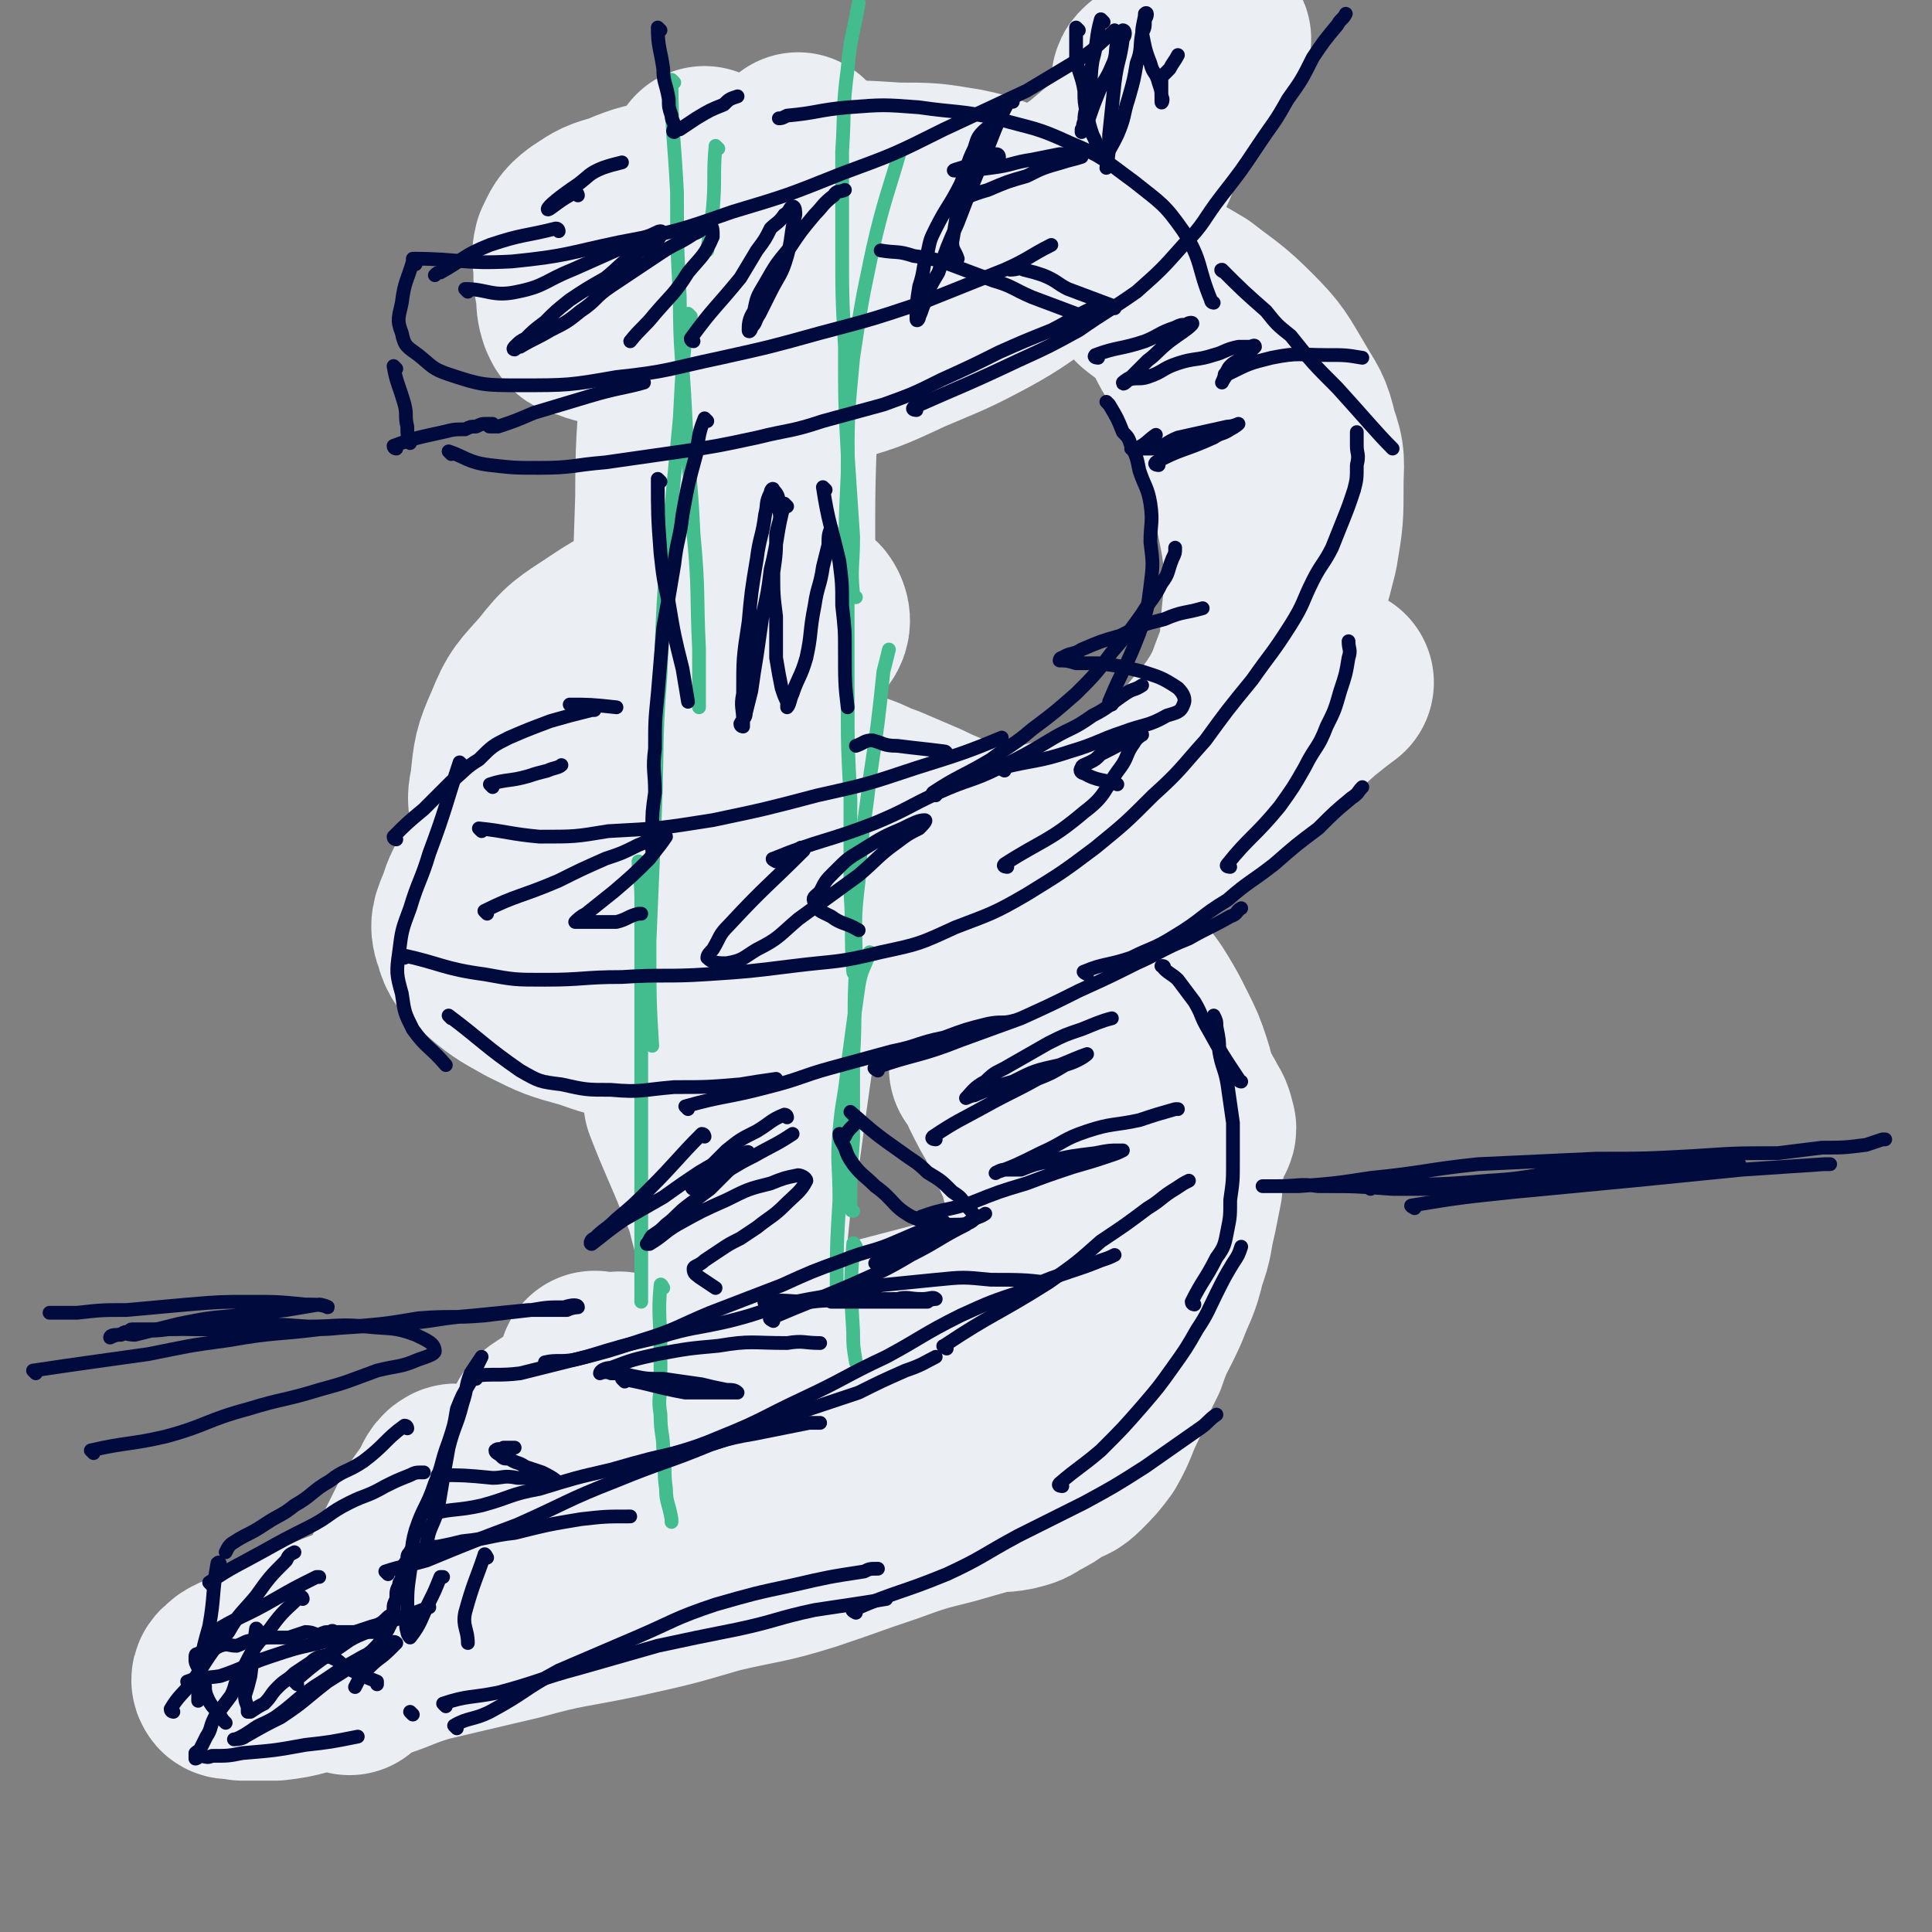 <svg viewBox='0 0 702 702' version='1.1' xmlns='http://www.w3.org/2000/svg' xmlns:xlink='http://www.w3.org/1999/xlink'><rect x="0" y="0" width="702" height="702" fill="#808080" stroke="none"/><g fill='none' stroke='rgb(235,238,243)' stroke-width='70' stroke-linecap='round' stroke-linejoin='round'><path d='M217,498c0,0 -1,-2 -1,-1 0,14 0,15 1,30 0,13 0,13 1,26 0,1 0,1 0,2 '/><path d='M226,498c0,0 -1,-1 -1,-1 9,1 10,3 20,3 12,-1 12,-2 24,-4 17,-3 17,-3 33,-7 20,-5 20,-5 39,-10 21,-5 21,-5 41,-10 11,-3 11,-3 22,-5 '/><path d='M338,494c0,0 -2,-1 -1,-1 15,-7 16,-7 32,-14 8,-3 8,-3 15,-7 8,-5 8,-5 15,-10 6,-5 6,-5 12,-11 5,-6 5,-6 9,-12 3,-6 3,-6 6,-13 2,-7 1,-7 2,-13 1,-7 1,-7 1,-13 -1,-6 0,-6 -2,-12 -2,-6 -2,-6 -5,-12 -3,-6 -3,-6 -6,-11 -3,-5 -4,-5 -7,-10 -4,-5 -4,-5 -8,-9 -4,-4 -4,-4 -9,-7 -4,-4 -4,-5 -8,-8 -5,-5 -5,-5 -10,-9 -5,-4 -5,-4 -10,-7 -7,-5 -6,-6 -13,-10 -8,-5 -8,-4 -16,-8 -7,-3 -7,-3 -14,-6 -6,-2 -6,-3 -13,-5 -6,-1 -6,-1 -12,-1 0,0 0,0 0,0 '/><path d='M284,268c0,0 0,-1 -1,-1 -12,4 -12,4 -24,8 -13,5 -13,6 -25,11 -13,6 -13,6 -25,13 -9,4 -10,3 -18,9 -7,4 -7,5 -13,11 -4,5 -4,5 -6,11 -2,5 -3,6 -1,11 1,4 2,5 6,8 7,6 7,6 16,11 10,5 10,5 21,8 11,4 12,4 24,4 14,0 14,0 28,-3 17,-4 17,-4 34,-10 18,-6 18,-6 36,-13 19,-8 19,-7 37,-17 16,-8 16,-8 32,-18 14,-9 15,-9 28,-19 13,-9 13,-10 25,-20 10,-8 10,-9 19,-17 5,-4 5,-4 9,-7 '/><path d='M354,340c0,0 -2,0 -1,-1 10,-7 11,-7 22,-15 10,-7 10,-7 19,-15 11,-9 11,-8 21,-17 10,-9 10,-9 20,-19 9,-11 10,-11 17,-24 8,-12 8,-12 13,-25 5,-12 5,-12 8,-24 2,-12 2,-12 2,-24 0,-8 1,-9 -2,-17 -2,-9 -3,-9 -7,-16 -6,-10 -6,-11 -14,-19 -8,-8 -9,-8 -18,-15 -10,-6 -11,-6 -21,-12 -10,-5 -10,-6 -21,-9 -12,-5 -13,-4 -24,-7 '/><path d='M255,99c0,0 -1,-1 -1,-1 -1,10 -2,11 -2,22 0,5 0,5 2,9 2,4 3,5 7,7 6,3 7,3 14,3 12,-1 12,-1 24,-5 15,-4 15,-4 30,-11 14,-6 15,-6 28,-13 11,-6 11,-7 22,-14 8,-5 9,-4 16,-11 6,-5 6,-5 11,-11 4,-6 4,-5 7,-12 3,-5 2,-6 4,-12 1,-4 1,-4 2,-9 0,-3 0,-3 -1,-7 0,-2 -1,-2 -1,-4 0,-1 0,-1 1,-2 1,-1 2,-1 3,-1 3,-2 3,-2 7,-4 2,-1 2,-1 4,-2 1,-1 1,-2 2,-3 1,-1 1,-1 2,-2 0,-1 0,-1 1,-1 2,-1 3,-1 4,-1 1,0 0,1 0,2 -2,3 -1,4 -3,7 -5,7 -6,7 -11,14 -6,6 -6,6 -12,12 -6,6 -6,5 -13,10 -7,6 -7,6 -15,11 -6,3 -6,2 -12,5 -7,3 -7,3 -14,6 -10,5 -10,5 -21,9 -12,5 -12,5 -25,9 -12,4 -12,4 -24,8 -11,3 -11,3 -21,6 -10,2 -10,3 -19,4 -7,2 -7,1 -14,2 -7,1 -7,1 -14,1 -5,-1 -6,-1 -10,-3 -3,0 -3,-1 -4,-3 -1,-3 -1,-4 -1,-8 -1,-4 -1,-4 -1,-8 0,-4 -1,-4 0,-8 2,-4 2,-5 6,-8 6,-4 6,-4 13,-6 9,-4 9,-3 19,-6 7,-2 7,-2 14,-3 6,0 6,0 12,0 12,-1 12,-2 25,-2 15,-1 15,-1 30,0 12,0 12,0 24,2 10,2 10,3 20,7 8,3 9,3 16,8 6,4 6,5 12,9 5,4 5,4 10,8 4,3 4,4 8,8 5,4 6,4 10,9 4,6 3,6 7,12 3,6 4,6 7,12 3,7 3,7 6,15 3,7 3,7 5,15 2,9 3,9 4,17 2,10 2,10 3,19 0,9 0,9 -1,18 -1,11 0,11 -4,21 -4,11 -4,11 -11,21 -6,9 -7,10 -16,17 -11,8 -11,8 -24,14 -16,7 -17,6 -34,11 -18,6 -18,6 -36,10 -18,5 -19,4 -37,6 -17,2 -17,2 -33,3 -14,0 -14,0 -28,-2 -11,-1 -11,-1 -22,-4 -8,-3 -8,-3 -14,-8 -6,-4 -6,-4 -10,-9 -2,-4 -3,-5 -4,-9 -1,-5 -1,-5 0,-10 1,-10 1,-11 5,-20 4,-10 5,-10 12,-18 7,-9 8,-9 17,-15 9,-6 9,-6 20,-10 10,-3 11,-2 22,-3 8,-1 9,-1 17,-1 7,1 7,1 13,2 3,1 4,1 5,3 1,2 1,4 -1,6 -3,4 -4,4 -8,6 -5,3 -5,3 -10,5 -6,4 -6,4 -12,8 -3,2 -4,1 -7,4 -1,1 -1,1 -2,3 -1,1 0,3 0,3 0,0 -1,-2 0,-4 2,-4 2,-4 5,-7 2,-2 5,-3 5,-4 0,0 -3,0 -6,0 -5,2 -6,2 -11,5 -6,3 -5,4 -10,8 -6,5 -6,6 -11,11 -6,5 -7,5 -13,11 -5,5 -6,5 -10,11 -3,4 -3,4 -5,9 -2,4 -3,4 -2,8 0,3 0,3 3,5 4,3 4,3 9,4 10,3 10,4 21,5 14,1 14,0 28,1 15,0 15,0 29,1 14,1 14,2 28,3 12,1 12,0 25,1 10,0 10,0 20,0 2,0 2,0 3,0 '/><path d='M380,340c0,0 -1,-1 -1,-1 0,0 0,0 0,1 8,12 9,12 16,25 4,10 5,10 7,21 2,12 2,12 1,24 0,13 1,13 -3,25 -4,12 -6,12 -13,22 -8,10 -8,10 -17,19 -10,8 -10,8 -21,15 -10,7 -10,7 -20,12 -12,4 -12,4 -24,7 -13,4 -13,4 -26,6 -13,2 -13,1 -25,2 -12,1 -12,0 -24,1 -8,0 -8,0 -16,0 -6,0 -6,0 -11,0 -3,0 -6,0 -6,0 0,-1 2,-2 5,-4 3,-2 3,-2 6,-4 3,-2 3,-2 5,-3 2,0 5,-2 4,-1 -1,2 -4,3 -8,7 -5,5 -5,5 -10,9 -7,6 -7,5 -15,10 -3,3 -3,3 -7,5 -2,2 -2,2 -4,3 -1,1 -1,1 -2,1 -2,0 -1,-1 -3,-2 -1,-1 -2,-3 -3,-2 -2,1 -2,3 -4,6 -3,5 -4,5 -7,11 -4,8 -4,8 -8,16 -3,7 -3,7 -6,13 -2,4 -1,5 -3,9 -2,3 -3,3 -6,6 -2,3 -2,3 -3,6 0,2 0,2 0,3 0,1 0,1 -1,2 0,0 0,0 0,0 5,-6 4,-7 9,-12 7,-7 7,-6 14,-12 5,-4 5,-4 11,-8 2,-1 5,-2 4,-2 -2,0 -5,1 -10,3 -9,3 -9,3 -17,6 -8,4 -8,4 -16,7 -9,4 -9,3 -19,7 -5,3 -5,3 -11,6 -3,2 -4,1 -7,3 -1,1 -3,2 -2,3 0,1 2,0 5,1 6,0 6,0 12,0 9,-1 9,-2 18,-4 8,-1 8,-1 16,-3 10,-3 10,-4 20,-7 17,-4 17,-4 34,-8 18,-5 18,-4 37,-8 18,-4 18,-4 35,-9 17,-4 17,-3 33,-8 15,-5 14,-5 29,-10 11,-4 11,-4 23,-7 7,-2 7,-2 14,-4 4,-1 4,0 9,-1 4,-1 4,-1 7,-3 4,-2 4,-2 8,-5 4,-2 4,-1 7,-4 4,-4 4,-4 7,-8 4,-7 3,-7 7,-15 3,-8 3,-8 7,-16 3,-9 4,-9 8,-18 3,-8 4,-8 6,-17 3,-8 2,-8 4,-16 1,-5 1,-5 2,-10 0,-5 0,-5 1,-10 1,-4 1,-4 2,-8 1,-2 2,-2 2,-3 -1,-4 -1,-4 -3,-7 -1,-3 -2,-3 -4,-4 -6,-2 -6,-2 -12,-3 -7,-2 -7,-2 -15,-3 -6,-1 -6,-1 -11,-1 -5,-1 -5,0 -10,0 0,0 0,0 -1,0 '/><path d='M370,464c0,0 -1,0 -1,-1 3,-6 4,-5 7,-11 2,-4 3,-4 3,-7 1,-4 1,-4 0,-7 0,-5 0,-5 -2,-10 -1,-6 -2,-6 -4,-11 -3,-6 -3,-6 -5,-11 -3,-5 -3,-5 -6,-11 -1,-3 -1,-3 -3,-6 0,-1 0,-1 -1,-1 '/><path d='M248,401c0,0 -1,-1 -1,-1 5,13 6,14 12,29 3,7 3,7 5,15 2,4 2,4 3,8 1,3 1,3 2,6 0,1 1,2 1,2 -1,-5 -2,-7 -3,-14 -1,-6 0,-6 0,-12 -1,-9 -1,-9 -1,-18 -1,-10 -1,-10 0,-21 0,-12 -1,-12 1,-24 2,-15 4,-19 7,-30 '/><path d='M291,55c0,0 -1,-1 -1,-1 -2,23 -1,24 -2,48 -2,24 -3,24 -4,48 -1,26 -1,26 -1,53 -1,26 0,27 0,53 1,25 2,25 2,51 0,23 1,23 0,45 -1,17 -1,17 -3,34 -2,14 -2,14 -4,29 -2,12 -3,12 -4,24 -1,10 -1,10 -2,20 0,9 -1,9 0,18 0,7 0,7 1,15 1,4 1,5 2,9 0,2 1,2 2,4 1,1 2,2 2,2 0,0 -1,-2 -2,-4 -3,-6 -4,-6 -5,-13 -2,-7 0,-8 -1,-15 -2,-14 -3,-14 -5,-28 -2,-22 -2,-22 -5,-45 -3,-27 -4,-27 -7,-53 -4,-27 -4,-27 -6,-54 -3,-28 -3,-28 -4,-57 -1,-28 -1,-28 0,-57 0,-26 1,-26 3,-52 2,-23 1,-23 4,-45 2,-13 2,-13 5,-25 '/></g>
<g fill='none' stroke='rgb(67,189,142)' stroke-width='5' stroke-linecap='round' stroke-linejoin='round'><path d='M261,54c0,0 -1,-1 -1,-1 -1,11 0,12 -1,23 -1,8 -1,8 -2,15 '/><path d='M245,30c0,0 -1,-1 -1,-1 0,19 1,21 2,41 0,19 0,19 1,38 0,21 1,21 2,42 1,22 2,22 3,44 2,21 1,21 2,42 0,10 0,10 0,21 '/><path d='M251,115c0,0 -1,-1 -1,-1 -2,18 -2,19 -3,38 -2,21 -2,21 -4,42 -2,25 -2,25 -3,51 -2,25 -1,25 -2,50 -1,24 -1,24 -2,47 0,19 0,23 1,38 '/><path d='M233,314c0,0 -1,-1 -1,-1 0,5 1,6 1,13 0,13 0,13 0,27 0,13 0,13 0,26 0,13 0,13 0,26 0,14 0,14 0,27 0,10 0,10 0,21 0,9 0,9 0,18 0,1 0,1 0,2 '/><path d='M305,471c0,0 -1,0 -1,-1 0,-17 0,-17 1,-34 0,-13 -1,-13 0,-25 1,-12 2,-12 3,-24 2,-15 2,-15 4,-29 1,-6 2,-6 4,-12 '/><path d='M310,440c0,0 -1,0 -1,-1 0,-12 0,-12 1,-25 0,-15 0,-15 0,-30 1,-16 0,-16 1,-32 0,-16 -1,-16 1,-32 1,-19 2,-19 4,-37 3,-20 3,-20 5,-39 1,-4 1,-4 2,-8 '/><path d='M311,354c0,0 -1,0 -1,-1 -1,-14 0,-14 -1,-29 0,-17 0,-17 0,-34 -1,-19 -1,-19 -1,-37 0,-20 0,-20 0,-40 -1,-20 -1,-20 0,-41 0,-21 0,-21 2,-42 3,-20 3,-20 7,-39 4,-18 7,-25 10,-36 '/><path d='M311,217c0,0 -1,0 -1,-1 -1,-10 0,-10 0,-21 -1,-15 -1,-15 -2,-30 -1,-19 -1,-19 -1,-39 -1,-18 -1,-18 -1,-37 0,-17 0,-17 0,-34 1,-15 0,-15 2,-30 1,-12 2,-12 4,-24 '/><path d='M241,468c0,0 -1,-2 -1,-1 -1,11 0,12 0,23 0,6 0,6 0,12 0,6 -1,6 0,12 0,7 1,7 1,13 1,7 0,7 1,14 0,5 1,5 2,11 0,0 0,0 0,1 '/><path d='M311,453c0,0 -1,-2 -1,-1 -1,15 -1,16 0,32 0,5 0,5 1,11 '/></g>
<g fill='none' stroke='rgb(1,10,61)' stroke-width='5' stroke-linecap='round' stroke-linejoin='round'><path d='M63,622c0,0 -1,0 -1,-1 3,-5 4,-5 8,-10 6,-9 6,-10 13,-18 4,-7 5,-7 10,-13 5,-7 5,-7 11,-13 1,-2 1,-2 3,-3 '/><path d='M77,595c0,0 -1,-1 -1,-1 11,-7 12,-6 24,-13 7,-4 7,-4 15,-8 0,0 0,0 1,0 '/><path d='M69,612c0,0 -1,-1 -1,-1 5,-2 6,-1 12,-2 9,-3 9,-4 18,-7 9,-3 9,-3 18,-5 10,-3 10,-3 19,-6 11,-3 13,-4 21,-7 '/><path d='M150,623c0,0 -1,-1 -1,-1 '/><path d='M156,562c0,0 -1,0 -1,-1 1,-6 2,-6 4,-12 2,-12 2,-12 4,-23 2,-8 3,-8 5,-16 2,-6 1,-6 3,-11 2,-3 2,-3 4,-6 0,0 0,0 0,0 -2,4 -2,4 -4,9 -3,5 -3,5 -5,10 -1,6 -1,6 -3,12 -3,8 -2,8 -5,15 -3,9 -4,8 -7,17 -2,7 -1,8 -2,15 -1,7 -1,7 -1,14 0,4 -1,5 0,8 0,1 1,2 1,2 4,-5 4,-7 7,-13 2,-4 2,-4 4,-9 0,0 0,0 1,0 '/><path d='M173,501c0,0 -1,-1 -1,-1 7,-1 9,0 17,-1 12,-3 12,-3 24,-6 13,-4 13,-4 26,-7 13,-4 13,-3 26,-6 12,-3 12,-4 24,-7 5,-1 5,-1 11,-2 '/><path d='M199,496c0,0 -1,-1 -1,-1 4,-1 6,0 11,-1 12,-3 12,-3 24,-7 13,-4 13,-5 25,-10 13,-5 13,-5 26,-10 11,-5 11,-5 22,-9 10,-4 11,-3 20,-7 7,-3 7,-3 14,-6 1,-1 1,-1 3,-1 '/><path d='M281,480c0,0 -2,-1 -1,-1 14,-6 15,-6 29,-12 11,-5 12,-5 22,-11 10,-5 10,-6 20,-11 3,-3 4,-2 7,-4 '/><path d='M319,460c0,0 -1,-1 -1,-1 8,-6 9,-6 18,-11 2,-1 2,-1 5,-2 '/><path d='M166,628c0,0 -1,-1 -1,-1 5,-3 7,-2 13,-5 13,-7 12,-8 25,-15 14,-6 14,-6 28,-12 14,-6 14,-7 29,-12 14,-4 14,-4 28,-7 13,-3 13,-3 26,-5 2,-1 2,-1 5,-1 '/><path d='M162,620c0,0 -1,-1 -1,-1 9,-3 10,-2 20,-4 15,-4 15,-5 30,-9 14,-4 14,-4 28,-8 14,-3 14,-3 29,-6 14,-3 14,-4 28,-7 13,-2 14,-2 26,-4 '/><path d='M311,586c0,0 -2,-1 -1,-1 16,-7 17,-6 34,-13 13,-6 13,-7 26,-14 12,-6 12,-6 24,-12 11,-6 11,-6 22,-13 10,-7 10,-7 20,-14 3,-2 3,-3 6,-5 '/><path d='M386,540c0,0 -2,0 -1,-1 7,-6 8,-6 15,-12 8,-8 8,-8 15,-16 6,-7 6,-7 11,-14 5,-7 5,-7 9,-14 4,-6 4,-7 7,-13 3,-6 3,-6 6,-11 2,-3 2,-3 3,-6 '/><path d='M434,474c0,0 -1,0 -1,-1 4,-8 5,-8 9,-16 3,-4 3,-5 4,-10 1,-5 1,-5 1,-11 1,-7 1,-7 1,-14 0,-7 0,-7 0,-14 -1,-7 -1,-7 -2,-14 -1,-6 -2,-6 -3,-12 0,-4 0,-4 -1,-9 0,-2 0,-2 -1,-4 '/><path d='M451,393c0,0 -1,0 -1,-1 -6,-9 -6,-9 -11,-18 -3,-5 -2,-5 -5,-10 -3,-4 -3,-4 -6,-8 -2,-2 -3,-2 -5,-4 0,-1 0,-1 -1,-1 '/><path d='M168,278c0,0 -1,-1 -1,-1 -5,15 -5,17 -11,33 -3,10 -4,10 -7,20 -3,8 -3,8 -4,16 -1,7 -1,8 1,15 1,7 1,7 4,13 5,7 6,6 12,13 0,0 0,0 0,0 '/><path d='M164,370c0,0 -1,-1 -1,-1 12,9 13,11 26,20 7,4 7,4 15,5 9,2 9,2 18,2 11,1 11,0 23,-1 12,0 12,0 24,-1 6,-1 6,-1 13,-2 '/><path d='M250,403c0,0 -1,-1 -1,-1 14,-4 15,-3 30,-7 12,-3 12,-4 23,-7 11,-3 11,-3 22,-6 10,-2 9,-3 19,-5 8,-3 8,-3 16,-5 5,-1 5,0 9,-1 '/><path d='M175,302c0,0 -1,-1 -1,-1 10,1 11,2 22,3 13,0 13,0 25,-2 19,-1 19,-1 38,-4 19,-4 19,-4 38,-9 18,-4 18,-4 36,-10 16,-5 19,-6 31,-11 '/><path d='M282,313c0,0 -2,-1 -1,-1 17,-7 19,-6 37,-13 12,-5 12,-6 23,-11 11,-5 12,-4 22,-9 10,-5 10,-5 20,-11 7,-4 7,-3 14,-8 6,-3 6,-4 12,-8 3,-2 3,-1 6,-3 '/><path d='M319,389c0,0 -2,-1 -1,-1 14,-5 16,-4 31,-10 11,-4 11,-4 22,-8 11,-5 11,-5 21,-10 11,-5 11,-5 21,-10 9,-4 9,-5 19,-9 7,-4 8,-4 15,-8 3,-1 2,-2 4,-3 '/><path d='M395,354c0,0 -2,-1 -1,-1 7,-3 8,-2 17,-5 8,-4 8,-3 16,-8 10,-6 9,-7 19,-13 8,-7 8,-6 17,-13 8,-7 8,-7 16,-13 6,-6 6,-6 12,-11 3,-2 2,-2 4,-4 '/><path d='M447,315c0,0 -2,0 -1,-1 8,-10 10,-10 19,-21 5,-7 5,-7 9,-14 4,-8 5,-7 8,-15 3,-6 3,-6 5,-13 2,-6 2,-6 3,-12 1,-3 0,-3 0,-6 '/><path d='M340,289c0,0 -2,0 -1,-1 9,-6 11,-6 21,-12 8,-6 8,-5 15,-11 8,-6 8,-6 16,-13 7,-7 7,-7 13,-15 6,-7 6,-7 11,-14 3,-5 4,-5 7,-11 3,-4 2,-4 4,-9 1,-2 1,-2 1,-4 0,0 0,0 0,0 '/><path d='M404,256c0,0 -1,0 -1,-1 5,-12 6,-12 11,-25 3,-9 3,-9 4,-17 1,-8 1,-8 0,-16 0,-7 1,-7 0,-14 -1,-6 -2,-6 -4,-12 -1,-5 -1,-5 -3,-9 -1,-3 -1,-3 -3,-5 -2,-5 -2,-5 -5,-10 0,0 0,0 -1,-1 '/><path d='M344,274c0,0 0,-1 -1,-1 -8,-1 -9,-1 -17,-2 -5,0 -5,-1 -9,-2 -3,0 -3,1 -6,2 '/><path d='M310,405c0,0 -1,-1 -1,-1 8,7 9,8 19,15 4,3 5,3 9,7 5,3 5,3 9,7 3,2 3,2 5,5 2,2 3,3 3,5 -2,2 -4,2 -8,2 -7,0 -8,0 -15,-3 -7,-4 -6,-6 -13,-11 -4,-4 -5,-4 -8,-8 -2,-3 -2,-3 -3,-6 -1,-2 -2,-3 -2,-5 0,0 1,1 2,1 1,-2 1,-2 3,-4 '/><path d='M177,566c0,0 -1,-2 -1,-1 -3,9 -4,10 -7,21 -1,5 1,6 1,11 '/><path d='M158,551c0,0 -1,-1 -1,-1 8,-2 9,-1 18,-3 11,-3 10,-4 21,-6 13,-4 13,-4 26,-7 14,-4 14,-4 28,-7 12,-3 12,-4 24,-6 10,-2 10,-2 20,-4 2,0 2,0 4,0 '/><path d='M141,572c0,0 -1,-1 -1,-1 6,-2 8,-2 15,-4 17,-7 17,-7 33,-13 18,-8 18,-9 36,-16 17,-7 17,-6 34,-13 15,-5 15,-5 30,-11 12,-4 12,-4 24,-8 8,-4 8,-4 17,-8 6,-2 7,-3 11,-5 '/><path d='M234,533c0,0 -1,-1 -1,-1 13,-5 15,-4 29,-10 15,-6 15,-7 30,-14 15,-7 15,-8 30,-15 13,-7 13,-8 27,-15 11,-5 11,-5 23,-9 8,-4 8,-4 17,-7 6,-2 6,-2 11,-4 3,-1 3,-1 5,-2 '/><path d='M344,490c0,0 -2,-1 -1,-1 18,-12 19,-11 38,-23 10,-7 10,-7 19,-15 9,-6 9,-6 17,-12 5,-3 5,-4 10,-7 3,-2 3,-2 5,-3 '/><path d='M94,593c0,0 -1,-2 -1,-1 -1,7 -1,9 -2,17 -1,4 -1,4 -2,7 0,3 1,3 1,5 0,0 0,1 0,1 0,0 1,0 1,0 3,-2 3,-2 5,-3 3,-3 2,-3 5,-6 3,-3 3,-2 6,-5 3,-2 3,-2 6,-4 1,-1 1,-1 3,-2 2,0 2,-1 3,0 1,0 1,0 3,1 2,1 2,2 4,3 6,3 6,3 11,5 0,0 0,0 0,1 '/><path d='M160,537c0,0 -1,-1 -1,-1 9,0 10,0 20,1 4,0 4,-1 9,0 4,0 4,0 7,1 2,0 2,0 5,0 1,0 2,0 2,0 -1,-1 -3,-2 -5,-3 -3,-1 -3,-1 -6,-2 -3,-2 -3,-1 -6,-3 -2,0 -2,0 -3,-1 -1,-1 -2,-1 -2,-2 1,-1 2,0 3,-1 2,0 2,0 4,0 '/><path d='M227,502c0,0 -1,-1 -1,-1 11,2 12,3 23,5 5,0 5,0 10,0 3,0 3,0 6,0 1,0 3,0 3,0 -1,-1 -2,-1 -4,-1 -5,-1 -5,-1 -9,-2 -7,-1 -7,-1 -14,-2 -6,0 -6,0 -11,-1 -4,-1 -4,-1 -8,-1 -2,-1 -4,0 -4,0 0,-1 2,-2 4,-2 8,-3 8,-3 17,-5 11,-2 11,-2 22,-3 12,-2 12,-1 25,-1 6,-1 6,0 12,0 0,0 0,0 0,0 '/><path d='M279,474c0,0 -2,-1 -1,-1 7,-1 8,0 17,0 8,-1 8,0 17,0 7,-1 7,-1 14,-1 4,-1 4,0 9,0 3,0 4,-1 5,0 0,0 -2,0 -3,1 -6,0 -6,0 -12,0 -5,0 -5,0 -10,0 -5,0 -5,0 -9,0 -2,0 -4,0 -4,0 0,-1 2,-2 4,-2 7,-2 7,-2 14,-4 10,-1 10,-1 20,-2 10,-1 10,-1 20,0 10,0 13,0 20,1 '/><path d='M336,443c0,0 -2,-1 -1,-1 8,-3 9,-2 18,-5 10,-4 10,-4 20,-7 8,-3 8,-3 17,-6 7,-2 7,-2 13,-4 3,-1 3,-1 5,-2 0,0 0,0 -1,0 -4,0 -4,0 -9,1 -8,1 -9,1 -17,3 -5,1 -5,1 -10,3 -3,0 -3,0 -6,0 -2,0 -4,2 -3,1 6,-2 8,-3 16,-7 9,-4 8,-5 17,-8 9,-3 10,-2 19,-4 6,-2 6,-2 13,-4 1,0 1,0 1,0 '/><path d='M340,414c0,0 -2,0 -1,-1 9,-6 10,-6 19,-11 9,-5 10,-5 19,-10 5,-2 5,-2 10,-5 3,-1 3,-1 5,-2 2,-1 3,-2 3,-2 -3,1 -5,2 -10,4 -9,2 -9,2 -17,6 -7,2 -7,2 -14,5 -1,0 -3,1 -3,1 2,-2 3,-4 7,-6 4,-4 4,-3 9,-6 7,-4 7,-4 14,-8 6,-3 6,-3 12,-5 5,-2 7,-3 11,-4 '/><path d='M144,305c0,0 -1,0 -1,-1 5,-5 5,-5 11,-10 5,-5 5,-5 10,-10 5,-4 5,-5 10,-8 5,-5 5,-5 11,-8 7,-3 7,-3 15,-6 7,-2 7,-2 15,-4 0,0 0,0 1,0 '/><path d='M208,257c0,0 -1,-1 -1,-1 7,0 8,0 17,1 '/><path d='M179,286c0,0 -1,-1 -1,-1 6,-2 7,-1 14,-3 3,-1 3,-1 7,-2 2,-1 4,-1 5,-2 '/><path d='M147,348c0,0 -1,-1 -1,-1 14,3 15,5 30,7 11,2 11,2 22,2 14,0 14,-1 28,-1 15,-1 16,0 31,-1 15,-1 15,-1 31,-3 16,-2 16,-1 32,-5 14,-3 14,-3 27,-9 13,-5 14,-5 26,-12 13,-8 13,-8 25,-17 11,-9 11,-9 21,-19 10,-9 10,-10 19,-20 8,-11 8,-11 17,-22 7,-10 7,-9 14,-20 5,-8 4,-8 8,-16 3,-6 4,-6 7,-12 2,-5 2,-5 4,-10 2,-5 2,-5 4,-11 1,-4 1,-4 1,-9 1,-4 0,-4 0,-7 0,-3 0,-3 0,-5 '/><path d='M177,332c0,0 -1,-1 -1,-1 12,-6 13,-5 27,-11 8,-4 8,-4 17,-8 6,-2 6,-2 12,-5 3,-1 3,-2 7,-3 2,0 3,-1 3,0 -2,3 -3,4 -6,8 -6,6 -6,6 -13,12 -5,4 -5,4 -10,8 -2,1 -3,2 -4,3 0,0 2,0 3,0 6,0 6,0 12,0 4,-1 4,-2 8,-3 0,0 0,0 1,0 '/><path d='M292,309c0,0 -1,-1 -1,-1 0,0 1,0 1,1 -13,13 -14,13 -27,27 -4,4 -3,4 -6,9 -1,1 -2,2 -2,3 2,2 4,2 7,2 6,-1 6,-2 11,-5 8,-4 8,-5 15,-11 11,-8 11,-8 22,-16 7,-6 7,-7 14,-12 4,-3 4,-3 8,-5 1,-1 3,-3 2,-3 -2,0 -4,1 -8,3 -7,3 -7,3 -15,8 -5,3 -5,3 -10,8 -3,3 -3,3 -5,7 -2,2 -3,2 -2,4 1,3 2,3 6,5 4,3 5,2 10,5 '/><path d='M366,315c0,0 -2,0 -1,-1 14,-9 16,-8 29,-19 8,-6 7,-8 13,-16 3,-4 2,-5 5,-9 1,-2 3,-3 3,-3 0,-1 -2,0 -4,1 -5,3 -5,3 -11,6 -2,2 -2,2 -4,3 -2,1 -3,1 -3,2 -1,1 0,2 1,2 5,3 7,2 12,4 '/><path d='M365,280c0,0 -2,-1 -1,-1 12,-3 13,-2 25,-6 10,-3 10,-4 19,-7 8,-3 9,-2 16,-6 3,-1 5,-1 6,-4 1,-2 0,-4 -2,-6 -6,-4 -7,-4 -13,-6 -8,-2 -8,-2 -16,-3 -4,0 -4,0 -8,0 -3,-1 -4,-1 -6,-1 0,0 0,-1 1,-1 3,-2 4,-1 7,-3 7,-3 7,-3 14,-5 8,-4 8,-4 16,-6 7,-3 7,-2 14,-4 '/><path d='M421,169c0,0 -2,0 -1,-1 9,-5 10,-4 21,-9 3,-2 3,-1 6,-3 2,-1 3,-2 3,-2 0,0 -2,1 -4,1 -9,2 -9,2 -18,4 -5,2 -4,3 -9,4 -3,0 -3,0 -6,0 -1,0 -2,0 -2,0 0,0 1,0 2,0 4,-2 4,-3 7,-5 0,0 0,0 0,0 '/><path d='M405,112c0,0 0,0 -1,-1 -8,-3 -8,-3 -16,-6 -4,-2 -4,-3 -9,-5 -3,-1 -3,-1 -7,-2 -2,-1 -2,0 -5,0 '/><path d='M392,115c0,0 0,0 -1,-1 -8,-3 -8,-3 -16,-6 -7,-3 -7,-4 -14,-6 -8,-3 -8,-3 -16,-6 -6,-2 -6,-2 -13,-3 -6,-2 -6,-1 -12,-2 0,0 0,0 0,0 '/><path d='M441,110c0,0 -1,0 -1,-1 -5,-12 -3,-14 -10,-25 -7,-10 -8,-10 -18,-18 -11,-8 -11,-9 -23,-14 -13,-6 -13,-5 -27,-9 -14,-3 -14,-2 -28,-4 -13,-1 -13,-1 -26,0 -11,1 -11,2 -22,3 -2,1 -2,1 -3,1 '/><path d='M203,84c0,0 0,-1 -1,-1 -12,3 -12,2 -24,6 -10,4 -9,5 -18,10 -1,0 -1,0 -2,1 '/><path d='M363,57c0,0 0,-1 -1,-1 -5,1 -5,2 -10,4 -2,1 -7,2 -5,2 2,0 6,0 13,-1 8,-1 8,-2 15,-3 5,-1 5,-1 10,-2 4,0 4,0 7,0 1,0 1,1 1,1 -3,1 -4,1 -7,2 -7,2 -7,2 -13,5 -7,2 -7,2 -14,5 -7,2 -8,3 -13,5 '/><path d='M210,71c0,0 0,-1 -1,-1 -5,2 -10,7 -10,6 0,-1 5,-5 11,-9 4,-3 4,-4 9,-6 3,-1 3,-1 7,-2 '/><path d='M151,96c0,0 0,-1 -1,-1 -2,7 -3,7 -4,15 -1,5 -2,6 0,11 1,5 2,5 6,8 5,4 5,5 11,7 12,4 13,4 26,4 17,0 18,0 35,-3 19,-2 19,-3 38,-7 18,-4 18,-4 36,-9 19,-5 19,-5 37,-11 15,-6 15,-6 30,-12 9,-4 9,-5 17,-9 '/><path d='M151,95c0,0 -1,-1 -1,-1 17,0 18,2 36,1 20,-2 20,-3 39,-7 21,-4 21,-4 41,-11 20,-6 20,-6 40,-14 19,-7 19,-7 37,-16 15,-7 15,-7 30,-14 10,-6 10,-6 20,-12 6,-4 5,-4 11,-9 0,0 1,0 1,-1 '/><path d='M170,106c0,0 -1,-1 -1,-1 8,0 10,3 19,1 10,-2 10,-4 20,-8 9,-4 9,-4 18,-8 4,-2 4,-2 9,-4 3,-1 4,-2 5,-2 1,0 0,2 -1,3 -3,3 -4,2 -8,5 -6,4 -6,5 -11,9 -7,4 -7,4 -13,8 -5,4 -5,4 -9,8 -4,3 -4,3 -7,6 -2,1 -2,1 -4,3 0,0 -1,1 0,1 0,0 1,-1 2,-1 5,-3 6,-3 11,-6 6,-3 6,-3 11,-7 6,-4 5,-5 11,-9 9,-6 9,-6 18,-12 6,-4 6,-3 12,-7 3,-1 4,-3 6,-3 1,0 1,2 1,4 -3,7 -4,7 -9,13 -5,8 -6,8 -12,15 -4,5 -5,5 -9,10 '/><path d='M144,134c0,0 -1,-1 -1,-1 1,6 2,7 4,14 1,4 0,4 1,8 0,3 0,3 1,6 '/><path d='M164,165c0,0 -1,-1 -1,-1 6,2 7,4 15,5 9,1 9,1 18,1 12,0 12,-1 24,-2 14,-2 14,-2 28,-4 13,-2 13,-2 27,-5 12,-3 12,-2 24,-6 11,-3 11,-3 22,-6 11,-4 11,-4 21,-9 11,-5 11,-5 21,-10 9,-4 9,-4 19,-8 8,-4 8,-5 17,-9 0,-1 0,-1 1,-1 '/><path d='M333,149c0,0 -2,0 -1,-1 18,-8 19,-8 38,-17 11,-5 11,-5 22,-11 10,-7 11,-7 21,-14 9,-8 9,-8 17,-17 8,-8 7,-9 14,-18 7,-9 7,-9 13,-18 6,-9 6,-8 11,-17 5,-7 5,-7 9,-15 4,-6 4,-6 9,-12 1,-2 2,-2 3,-4 '/><path d='M252,124c0,0 -1,0 -1,-1 8,-11 9,-11 18,-22 3,-5 3,-5 6,-10 3,-4 3,-4 5,-8 2,-2 3,-2 5,-5 2,-1 2,-3 3,-3 1,0 1,2 1,3 -2,8 -1,8 -3,15 -2,7 -3,7 -6,13 -2,4 -2,4 -4,8 -2,3 -1,3 -3,5 0,1 -1,2 -1,1 0,-2 0,-4 2,-7 1,-5 1,-5 4,-10 4,-7 4,-7 9,-13 4,-6 4,-6 9,-12 3,-3 3,-4 7,-7 1,-2 2,-1 4,-2 '/><path d='M368,37c0,0 -1,-1 -1,-1 -5,9 -5,10 -9,20 -5,12 -5,12 -10,25 -4,9 -4,9 -7,18 -3,5 -3,5 -5,11 -1,2 -1,3 -2,5 0,1 -1,2 -1,1 0,-5 0,-6 1,-12 2,-6 1,-6 3,-12 1,-5 1,-5 3,-9 4,-8 5,-8 9,-16 3,-7 2,-7 5,-13 1,-3 1,-4 3,-6 1,-1 2,-2 2,-1 0,2 -1,4 -2,7 -1,6 -2,6 -4,12 -2,5 -3,5 -5,10 -1,6 -1,6 -2,12 0,3 1,3 2,6 '/><path d='M401,8c0,0 -1,-1 -1,-1 -2,7 -1,8 -3,15 -1,6 0,6 -2,13 0,5 -1,5 -1,9 -1,2 0,2 -1,3 0,1 0,1 0,1 0,0 0,0 0,0 1,-2 1,-2 2,-3 2,-6 2,-6 4,-11 2,-5 3,-5 5,-10 2,-4 1,-5 2,-9 1,-2 2,-3 2,-4 1,0 1,2 0,3 -1,8 -2,8 -3,16 -1,9 -1,10 -2,19 0,6 0,6 -1,12 '/><path d='M392,11c0,0 -1,-1 -1,-1 0,5 0,6 0,11 1,6 2,6 3,12 0,4 0,4 1,9 1,4 1,4 2,7 1,2 1,2 2,5 1,1 0,4 2,3 2,-2 3,-4 5,-8 3,-7 2,-7 4,-13 2,-7 2,-7 3,-13 2,-5 1,-6 2,-11 1,-2 1,-2 1,-5 1,-1 1,-3 0,-2 0,2 -1,4 -1,7 1,5 1,6 3,11 1,4 2,3 3,7 1,3 1,3 1,5 1,1 0,3 0,2 0,0 0,-2 0,-4 0,-2 0,-3 0,-5 1,-1 1,-1 3,-3 1,-2 2,-3 3,-5 '/><path d='M77,576c0,0 -1,-1 -1,-1 9,-6 10,-6 19,-11 9,-5 9,-5 17,-9 8,-4 7,-5 15,-9 6,-3 6,-2 13,-6 4,-2 4,-2 9,-4 2,-1 2,-1 5,-1 '/><path d='M110,581c0,0 0,-1 -1,-1 -5,5 -6,5 -11,12 -6,7 -6,7 -10,15 -3,4 -2,5 -4,9 -3,4 -3,4 -6,8 -2,4 -1,4 -3,7 -1,2 -1,2 -2,4 0,1 -1,1 -2,2 0,1 0,1 0,2 0,0 1,0 1,-1 3,0 3,1 5,0 6,0 6,0 11,-1 12,-1 12,-1 23,-3 9,-1 9,-1 19,-3 '/><path d='M256,413c0,0 0,-1 -1,-1 -9,9 -9,10 -19,20 -6,6 -6,6 -12,11 -4,4 -4,3 -8,7 -1,0 -2,2 -1,2 4,-3 6,-5 12,-9 7,-4 7,-4 14,-8 7,-5 7,-5 13,-9 5,-3 5,-3 10,-5 3,-1 3,-1 6,-2 1,0 2,-1 2,0 -2,2 -3,3 -6,5 -4,4 -4,4 -8,8 -4,3 -4,3 -8,6 -4,3 -4,4 -8,7 -2,2 -2,2 -5,4 -1,1 -1,2 -2,3 0,0 1,0 1,0 5,-3 5,-4 10,-7 9,-5 9,-5 18,-9 8,-4 8,-4 16,-6 5,-2 5,-2 10,-3 1,0 3,1 3,2 -2,4 -4,5 -8,9 -4,4 -5,4 -10,8 -3,2 -3,2 -6,4 -4,2 -4,2 -7,4 -3,2 -3,2 -6,4 -2,2 -4,2 -4,3 0,2 1,2 2,3 3,2 3,2 6,4 '/><path d='M257,153c0,0 -1,-1 -1,-1 -2,5 -2,6 -3,13 -3,11 -3,11 -5,22 -1,9 -2,9 -3,18 -2,12 -2,12 -4,23 -1,12 -1,12 -2,24 -1,10 -1,10 -1,20 -1,8 0,8 0,16 -1,7 -1,7 -1,13 -1,4 0,4 0,8 0,0 0,0 0,0 '/><path d='M240,175c0,0 -1,-1 -1,-1 0,12 0,14 1,27 1,9 1,9 3,18 2,12 2,12 5,24 1,6 1,6 2,12 '/><path d='M300,178c0,0 -1,-1 -1,-1 2,13 3,14 6,27 1,8 1,8 1,16 1,9 1,9 1,17 0,10 0,12 1,20 '/><path d='M286,406c0,0 0,-1 -1,-1 -5,2 -5,3 -10,6 -6,3 -6,3 -11,7 -3,3 -3,3 -6,6 -3,2 -3,2 -6,4 -1,2 -1,4 0,4 1,0 2,-2 5,-3 4,-2 4,-2 8,-4 5,-3 5,-3 9,-5 7,-4 8,-4 14,-8 '/><path d='M286,184c0,0 -1,-1 -1,-1 -3,11 -2,12 -5,24 -1,8 -1,8 -3,17 -1,7 -1,7 -2,14 -1,6 -1,6 -2,13 -1,4 -1,4 -2,8 0,2 -1,2 -2,4 0,1 1,1 1,1 0,0 0,-1 0,-2 0,-5 -1,-5 0,-10 0,-13 0,-13 2,-26 1,-11 1,-11 3,-23 1,-8 2,-8 3,-16 1,-4 0,-4 2,-8 0,-1 1,-2 1,-1 2,2 2,3 2,7 1,4 0,4 -1,9 0,7 0,7 -1,14 0,8 0,8 1,16 0,7 0,8 0,15 1,6 1,6 2,11 1,3 1,3 2,5 0,1 0,2 0,2 1,-1 1,-3 2,-5 2,-6 3,-6 5,-13 2,-9 1,-9 3,-19 1,-7 2,-7 3,-14 1,-4 1,-4 2,-8 0,-3 0,-4 1,-6 '/><path d='M240,11c0,0 -1,-1 -1,-1 0,7 1,8 2,15 0,5 1,5 2,11 0,3 0,3 1,6 0,2 1,2 1,4 0,1 -1,2 0,2 0,0 1,-1 2,-1 3,-2 3,-2 6,-4 5,-3 5,-3 10,-5 2,-2 2,-2 5,-3 '/><path d='M34,528c0,0 -1,-1 -1,-1 13,-3 14,-2 27,-5 15,-4 15,-6 30,-10 13,-4 13,-3 26,-7 11,-3 10,-3 21,-7 8,-2 8,-1 15,-4 3,-1 6,-2 6,-3 0,-3 -3,-4 -7,-6 -8,-3 -9,-2 -18,-3 -10,-1 -10,0 -21,0 -14,-1 -14,-1 -27,0 -12,0 -12,1 -24,1 -7,1 -7,0 -15,1 -1,0 -1,0 -2,1 -2,0 -4,0 -4,1 0,0 2,-1 3,-1 3,-1 3,0 6,0 8,-2 8,-2 16,-4 10,-2 10,-2 21,-3 9,-1 9,-1 18,-2 6,-1 6,-1 12,-2 1,0 4,1 3,1 -2,-1 -4,-1 -8,-1 -10,-1 -10,-1 -20,-1 -11,0 -11,0 -23,1 -11,1 -11,1 -22,2 -9,0 -9,0 -18,1 -5,0 -5,0 -10,0 '/><path d='M498,432c0,0 -2,-1 -1,-1 21,-1 22,0 44,-2 18,-1 18,-3 37,-5 14,-1 14,0 28,-1 9,0 9,1 18,1 4,-1 4,-1 8,-1 0,0 0,0 0,0 -6,0 -6,0 -13,1 -16,2 -16,2 -32,4 -22,2 -22,3 -44,4 -18,0 -18,0 -37,0 -14,-1 -13,-1 -27,-1 -7,-1 -7,0 -15,0 -2,0 -4,0 -5,0 -1,0 1,0 3,0 5,0 5,0 10,0 13,-1 13,-1 26,-3 20,-2 20,-3 39,-5 22,-1 22,-1 43,-2 18,0 18,0 36,-1 15,-1 15,-1 30,-1 8,-1 8,-1 16,-2 8,0 8,0 16,-1 3,-1 3,-1 6,-2 1,0 1,0 1,0 '/><path d='M514,439c0,0 -2,-1 -1,-1 18,-3 19,-3 38,-5 21,-2 21,-2 42,-4 20,-2 20,-2 40,-4 15,-1 15,-1 30,-2 1,0 1,0 2,0 '/><path d='M13,499c0,0 -1,-1 -1,-1 20,-3 21,-3 42,-6 15,-3 14,-3 29,-5 17,-3 17,-2 33,-4 15,-1 15,-1 30,-2 13,-1 13,-2 26,-3 10,-1 10,-1 20,-2 7,0 7,0 14,0 2,-1 4,-1 4,-1 0,-1 -2,-1 -5,0 -6,0 -6,0 -12,1 -9,1 -9,1 -17,2 -12,1 -12,0 -24,1 -12,2 -12,2 -24,3 -9,1 -9,1 -18,1 -6,0 -6,0 -11,0 -7,0 -7,0 -14,0 -7,0 -7,0 -14,0 -6,0 -6,-1 -13,0 -5,0 -5,0 -10,0 -1,0 -1,1 -1,1 '/><path d='M445,99c0,0 -2,-1 -1,-1 7,7 8,8 16,15 4,5 4,5 9,9 8,10 8,10 17,19 10,11 14,16 20,22 '/><path d='M399,130c0,0 -2,0 -1,-1 8,-3 9,-2 18,-5 5,-2 5,-3 11,-5 2,-1 2,-1 4,-1 1,-1 3,-1 2,0 -2,2 -4,3 -8,6 -5,4 -4,4 -8,7 -3,3 -3,3 -6,6 -2,1 -3,2 -3,2 0,1 1,0 2,-1 3,-1 4,0 7,-1 6,-2 5,-3 11,-5 6,-2 7,-1 13,-3 4,-1 4,-2 9,-3 2,0 2,0 4,0 1,0 2,-1 2,0 -1,1 -2,2 -5,4 -2,2 -2,1 -4,3 -1,1 -1,2 -2,3 0,1 -1,3 -1,3 0,0 1,-2 2,-3 8,-4 8,-4 16,-6 10,-2 10,-1 20,-1 7,0 7,0 13,1 '/><path d='M144,163c0,0 -1,0 -1,-1 8,-3 9,-3 18,-5 4,-1 4,-1 8,-1 2,-1 2,-1 4,-1 2,-1 2,-1 4,-1 1,0 2,0 2,0 0,0 -2,1 -1,1 0,0 1,0 3,0 6,-2 6,-2 13,-5 10,-3 10,-3 20,-6 10,-3 13,-3 20,-5 '/><path d='M148,519c0,0 0,-1 -1,-1 -7,5 -7,7 -15,13 -6,4 -7,3 -12,7 -7,4 -6,5 -13,9 -5,4 -5,3 -11,7 -6,4 -6,3 -12,7 -1,1 -1,1 -2,3 '/><path d='M80,569c0,0 0,-2 -1,-1 -2,11 -1,12 -3,23 -2,7 -2,7 -3,13 -1,6 -1,6 -1,12 0,1 0,1 0,2 '/><path d='M82,626c0,0 0,0 -1,-1 -3,-5 -4,-4 -6,-9 -1,-3 0,-3 -1,-5 -1,-3 -1,-3 -2,-5 -1,-2 -1,-2 -1,-3 0,-2 0,-2 1,-2 1,-1 2,-1 3,-1 3,-1 3,-1 5,-2 3,-1 3,0 6,0 3,-1 3,-2 7,-2 3,-1 3,-1 7,-1 2,0 2,0 5,0 3,-1 3,-1 6,-2 3,0 3,1 5,1 2,-1 2,-1 4,-1 1,-1 1,0 2,0 2,0 2,0 3,0 1,0 1,0 2,0 2,0 2,0 3,0 1,0 1,0 2,0 1,0 1,0 3,0 1,0 1,0 2,0 1,0 1,0 1,0 1,0 1,0 1,0 1,-1 1,-1 2,-2 0,-1 1,-1 1,-2 1,-2 1,-2 1,-4 0,-2 0,-2 1,-4 0,-3 0,-3 1,-5 0,-2 1,-1 1,-3 1,-2 0,-2 1,-4 0,-1 0,-1 1,-2 0,-2 0,-2 1,-3 0,-1 1,0 1,0 1,0 1,0 2,0 1,-1 1,-1 2,-1 2,-1 2,-1 5,-1 5,-1 5,-1 9,-2 10,-1 10,-2 19,-3 12,-3 12,-3 24,-5 9,-1 9,-1 18,-1 '/><path d='M108,612c0,0 -1,-1 -1,-1 9,-8 10,-8 20,-15 5,-3 6,-2 11,-6 2,-1 3,-3 4,-3 1,1 0,3 -1,5 -3,5 -3,5 -6,8 -8,6 -8,6 -16,11 -9,7 -8,7 -17,13 -6,3 -6,3 -13,7 -1,1 -4,1 -4,1 1,0 3,-1 6,-3 4,-3 4,-2 9,-5 7,-5 7,-6 14,-11 8,-5 7,-5 16,-10 5,-3 5,-2 11,-5 1,-1 2,-2 3,-1 0,0 -1,1 -2,2 -4,4 -4,3 -8,7 -3,3 -3,3 -5,7 '/></g>
</svg>